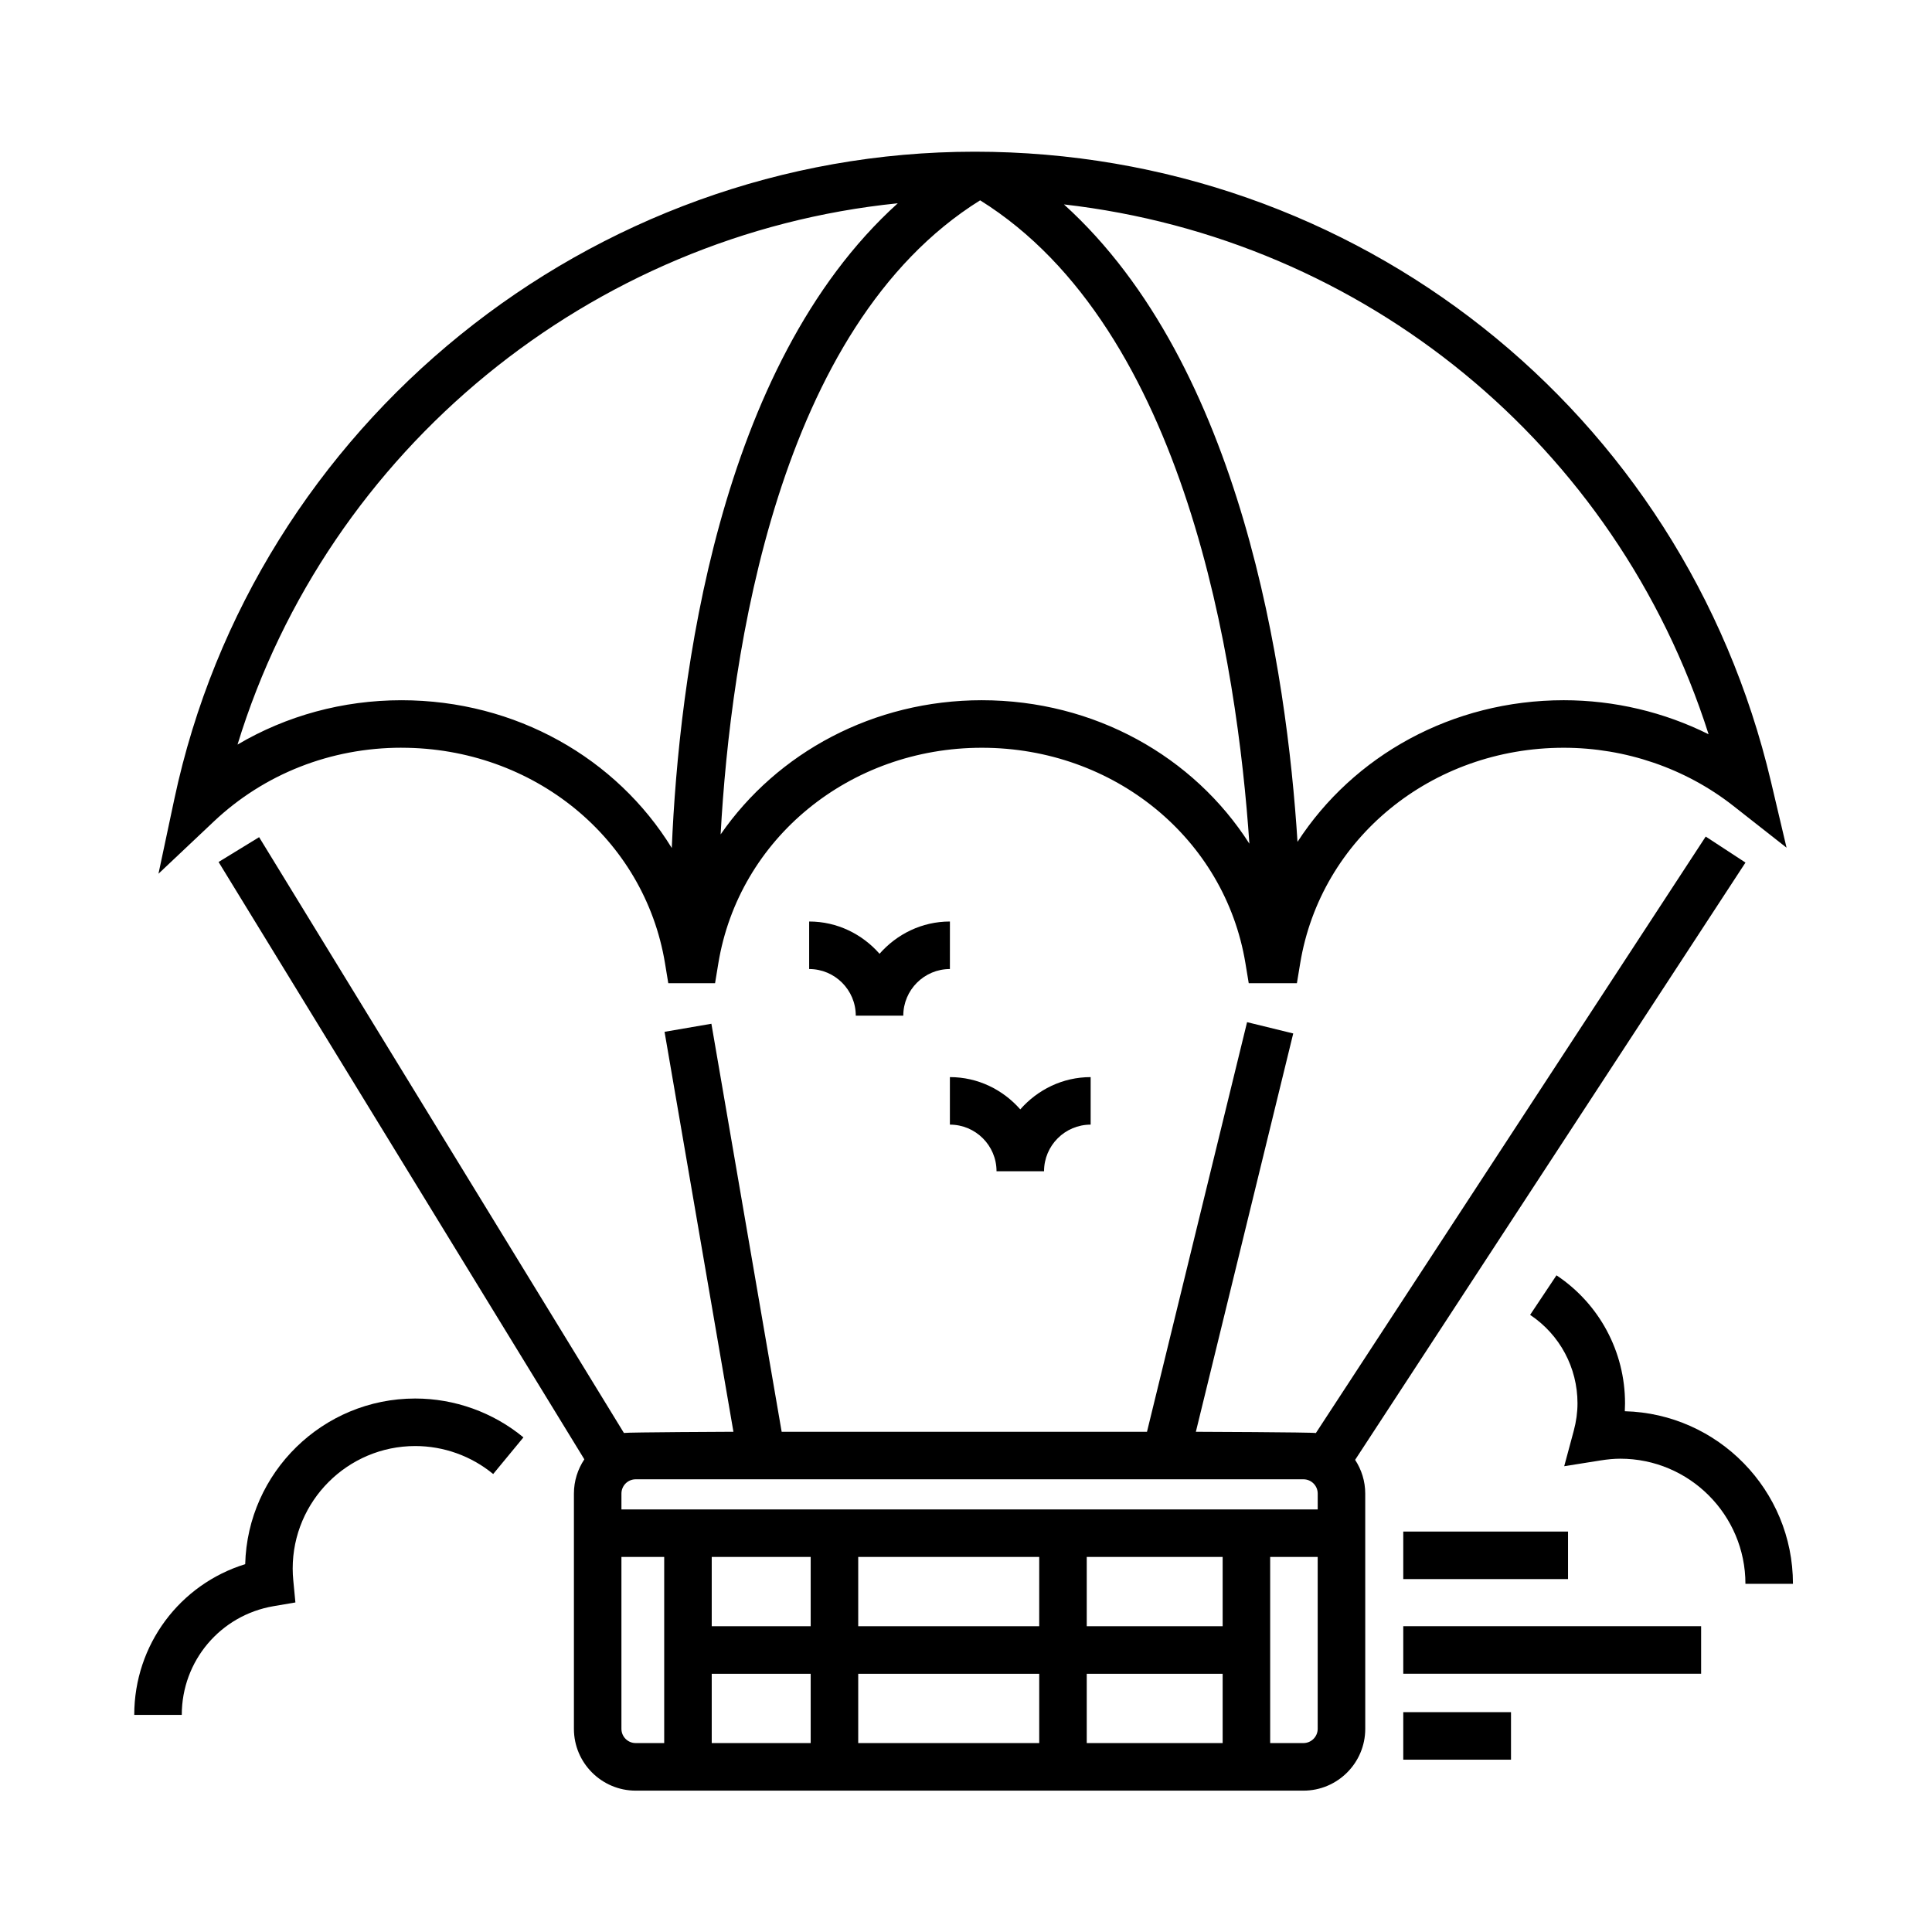 <?xml version="1.0" encoding="UTF-8"?>
<!-- Uploaded to: ICON Repo, www.iconrepo.com, Generator: ICON Repo Mixer Tools -->
<svg fill="#000000" width="800px" height="800px" version="1.1" viewBox="144 144 512 512" xmlns="http://www.w3.org/2000/svg">
 <g>
  <path d="m250.39 342.16c35.02 0 64.391 24.027 69.844 57.121l0.867 5.273 12.398 0.004 0.867-5.273c5.453-33.102 34.824-57.121 69.84-57.121 35.02 0 64.398 24.027 69.848 57.121l0.871 5.273h12.766l0.871-5.273c5.453-33.102 34.824-57.121 69.844-57.121 16.328 0 32.27 5.457 44.895 15.367l14.152 11.113-4.133-17.512c-23.199-98.289-109.97-166.93-211.02-166.93-101.77 0-190.97 72.172-212.11 171.6l-4.195 19.746 14.68-13.855c13.348-12.602 31-19.539 49.711-19.539zm153.82-12.594c-28.746 0-54.234 13.879-69.238 35.562 2.629-47.828 15.027-134.53 68.773-168.04 54.73 34.109 68.148 123.2 71.355 170.5-14.742-23.102-41.066-38.02-70.891-38.02zm192.59 9.023c-11.793-5.879-24.984-9.023-38.379-9.023-29.609 0-55.766 14.715-70.57 37.535-2.832-44.824-14.66-126.18-61.895-168.93 79.57 9.102 146.36 63.676 170.84 140.42zm-214.89-140.71c-47.805 43.176-58.012 126.25-59.883 170.85-14.59-23.75-41.316-39.16-71.633-39.16-15.543 0-30.477 4.098-43.449 11.754 23.969-78.238 93.625-135.2 174.96-143.45z"/>
  <path d="m606.57 372.59-10.539-6.891-103.31 158.07c-1.066-0.223-31.805-0.332-31.805-0.332l25.805-105.56-12.234-2.992-26.523 108.55h-96.816l-18.621-108.13-12.414 2.137 18.254 105.99s-28.012 0.117-29.023 0.316l-96.676-157.89-10.742 6.578 96.93 158.3c-1.738 2.606-2.762 5.723-2.762 9.078v62.348c0 9.027 7.344 16.375 16.375 16.375h176.96c9.027 0 16.375-7.344 16.375-16.375l-0.004-62.352c0-3.293-0.996-6.363-2.68-8.934zm-117.14 163.44c2.082 0 3.777 1.699 3.777 3.777v4.203h-184.52v-4.203c0-2.082 1.691-3.777 3.777-3.777zm-130.59 20.574v18.367h-26.223v-18.367zm60.562 18.363h-47.965v-18.367h47.969zm-86.785 12.598h26.223v18.367h-26.223zm38.82 0h47.969v18.367h-47.969zm60.562 0h36.016v18.367h-36.016zm36.016-12.598h-36.016v-18.367h36.016zm-159.33 27.188v-45.551h11.336v49.328h-7.559c-2.086 0-3.777-1.695-3.777-3.777zm180.74 3.777h-8.816v-49.328h12.594v45.551c0 2.082-1.699 3.777-3.777 3.777z"/>
  <path d="m208.98 558.52c-17.324 5.356-29.402 21.363-29.402 39.945h12.594c0-14.305 10.238-26.418 24.34-28.816l5.773-0.984-0.559-5.824c-0.102-1.039-0.16-2.086-0.16-3.148 0-17.91 14.57-32.477 32.477-32.477 7.523 0 14.855 2.629 20.656 7.418l8.016-9.715c-8.047-6.641-18.234-10.297-28.672-10.297-24.469-0.004-44.438 19.586-45.062 43.898z"/>
  <path d="m574.59 517.99c0.039-0.707 0.059-1.41 0.059-2.109 0-13.66-6.793-26.34-18.164-33.91l-6.988 10.48c7.863 5.238 12.555 13.996 12.555 23.434 0 2.379-0.332 4.836-0.996 7.301l-2.523 9.375 9.594-1.527c1.961-0.312 3.68-0.465 5.266-0.465 18.289 0 33.164 14.879 33.164 33.164h12.594c0.004-24.832-19.879-45.105-44.559-45.742z"/>
  <path d="m515.88 549.88h43.664v12.594h-43.664z"/>
  <path d="m515.88 574.96h78.934v12.594h-78.934z"/>
  <path d="m515.88 597.74h28.551v12.594h-28.551z"/>
  <path d="m395.74 388.21c-7.453 0-14.078 3.352-18.652 8.551-4.574-5.199-11.199-8.551-18.652-8.551v12.594c6.812 0 12.352 5.543 12.352 12.352h12.594c0-6.816 5.543-12.352 12.352-12.352z"/>
  <path d="m408.09 454.39h12.594c0-6.816 5.543-12.352 12.352-12.352v-12.594c-7.453 0-14.078 3.352-18.652 8.551-4.574-5.199-11.199-8.551-18.652-8.551v12.594c6.82 0 12.359 5.535 12.359 12.352z"/>
 </g>
</svg>